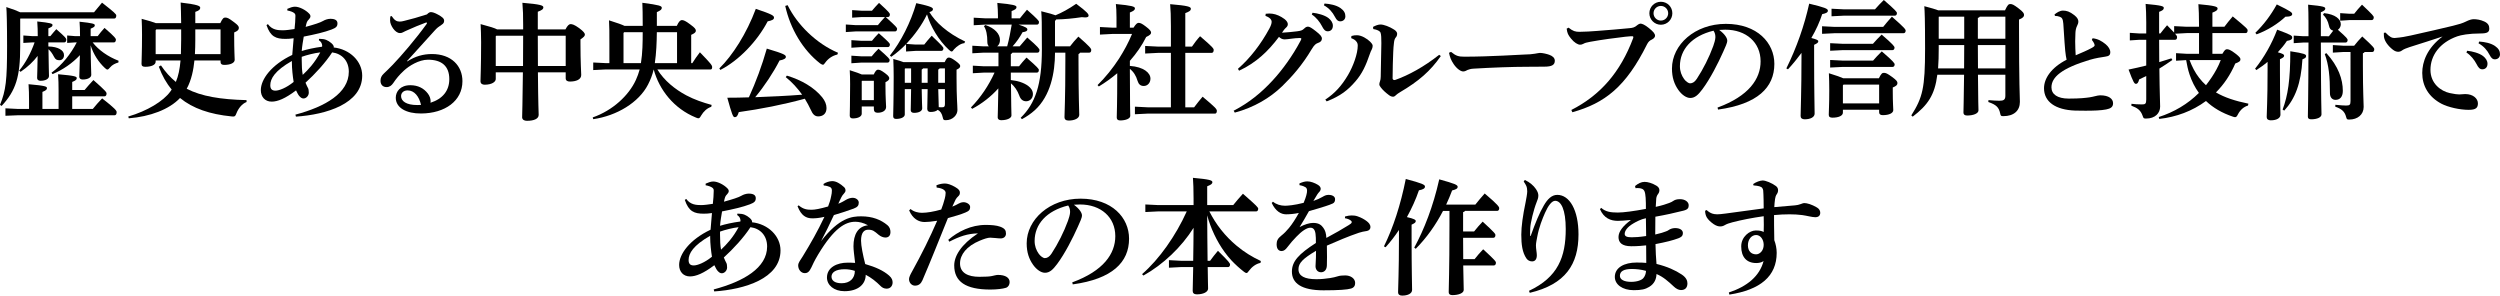 <?xml version="1.0" encoding="utf-8"?>
<!-- Generator: Adobe Illustrator 25.2.1, SVG Export Plug-In . SVG Version: 6.00 Build 0)  -->
<svg version="1.1" id="レイヤー_1" xmlns="http://www.w3.org/2000/svg" xmlns:xlink="http://www.w3.org/1999/xlink" x="0px"
	 y="0px" width="772.32px" height="91.324px" viewBox="0 0 772.32 91.324" style="enable-background:new 0 0 772.32 91.324;"
	 xml:space="preserve">
<style type="text/css">
	.st0{enable-background:new    ;}
</style>
<g class="st0">
	<path d="M29.056,3.783c0.78-0.975,1.56-1.911,2.458-2.964c3.744,2.925,4.407,3.549,4.407,3.978c0,0.508-0.195,0.937-0.624,0.937
		H6.318L6.24,5.812v8.619c0,9.282-1.326,13.533-5.733,18.292L0,32.41c1.833-4.523,2.185-7.527,2.185-18.252
		c0-6.787-0.117-10.687-0.234-11.974c2.184,0.702,3.471,1.209,4.251,1.599H29.056z M18.097,28.042c0-1.989-0.039-3.471-0.156-5.109
		c5.421,0.469,5.772,0.741,5.772,1.21c0,0.429-0.312,0.74-1.404,1.17v2.496h3.822c0.858-1.015,1.677-1.989,2.73-3.081
		c3.9,3.432,4.056,3.782,4.056,4.173c0,0.507-0.234,0.857-0.624,0.857h-9.984v3.9h6.357c0.897-1.092,1.755-2.105,2.886-3.275
		c4.056,3.158,4.485,3.821,4.485,4.251c0,0.624-0.234,0.975-0.624,0.975H5.578l-3.9,0.156v-2.301l3.9,0.194h3.393v-2.535
		c0-1.988-0.039-3.471-0.156-5.109c5.343,0.469,5.694,0.741,5.694,1.21c0,0.429-0.312,0.74-1.404,1.17v5.265h4.992V28.042z
		 M14.938,14.353c1.599,0.039,2.73,0.352,3.51,0.78c0.897,0.507,1.326,1.131,1.326,1.911c0,0.936-0.585,1.56-1.404,1.56
		c-0.78,0-1.248-0.194-1.677-1.053c-0.585-1.131-1.131-1.833-1.716-2.34c0.039,5.031,0.156,7.293,0.156,8.269
		c0,0.896-1.092,1.481-2.613,1.481c-0.663,0-1.053-0.351-1.053-0.857c0-0.937,0.117-2.73,0.156-6.826
		c-1.287,1.717-3.081,3.433-5.265,4.915l-0.429-0.391c1.95-2.301,3.627-5.46,4.758-8.697H9.868l-2.652,0.156V10.96l2.652,0.194
		h1.794c0-1.521-0.039-3.003-0.156-4.523c4.134,0.429,4.719,0.662,4.719,1.092c0,0.468-0.312,0.624-1.287,1.053v2.379h0.624
		c0.624-0.779,1.365-1.638,1.833-2.145c2.886,2.535,3.081,2.847,3.081,3.237c0,0.507-0.234,0.857-0.624,0.857h-4.914V14.353z
		 M28.627,13.104c1.794,2.34,4.719,4.407,7.995,5.655l-0.039,0.546c-0.975,0.273-1.95,0.741-2.574,1.521
		c-0.39,0.429-0.585,0.663-0.819,0.663s-0.429-0.156-0.819-0.507c-1.911-1.795-3.471-4.135-4.368-6.981
		c0.039,5.733,0.195,8.073,0.195,9.126c0,0.858-1.131,1.443-2.652,1.443c-0.663,0-1.053-0.352-1.053-0.858
		c0-0.936,0.117-2.729,0.195-6.669c-2.34,2.496-5.265,4.524-8.463,5.851l-0.312-0.43c3.276-2.379,5.967-5.811,7.8-9.36h-0.624
		l-2.34,0.156V10.96l2.34,0.194h1.638c0-2.145-0.078-3.12-0.156-4.446c4.134,0.43,4.719,0.663,4.719,1.093
		c0,0.468-0.312,0.624-1.287,1.053v2.301h2.184c0.624-0.818,1.326-1.716,2.106-2.535c3.393,2.926,3.51,3.315,3.51,3.628
		c0,0.507-0.234,0.857-0.624,0.857H28.627z"/>
	<path d="M39.624,35.998c5.85-1.716,10.842-4.719,13.026-7.761c0.117-0.195,0.273-0.39,0.39-0.585
		c-1.638-1.95-2.964-4.29-3.978-7.06l0.663-0.39c1.365,2.028,2.886,3.705,4.602,5.109c0.78-1.833,1.209-3.979,1.443-6.631h-7.683
		v0.391c0,0.975-1.326,1.56-3.237,1.56c-0.78,0-1.131-0.272-1.131-0.896c0-1.287,0.156-3.472,0.156-8.971
		c0-1.833-0.039-3.315-0.117-4.953c2.301,0.624,3.627,1.014,4.368,1.326h7.839c-0.039-2.926-0.078-4.485-0.156-6.357
		c5.421,0.663,6.045,1.053,6.045,1.638c0,0.508-0.351,0.858-1.521,1.248v3.472h7.722c0.741-1.561,1.053-1.716,1.56-1.716
		c0.585,0,1.053,0.194,2.496,1.286c1.443,1.054,1.677,1.443,1.677,1.911c0,0.547-0.312,0.937-1.443,1.404v1.209
		c0,4.681,0.156,6.357,0.156,7.255c0,0.936-1.287,1.56-3.237,1.56c-0.78,0-1.131-0.312-1.131-0.896v-0.469h-8.074
		c-0.273,2.77-0.897,6.046-2.379,8.736c4.563,2.34,10.453,3.315,18.487,3.511v0.585c-1.365,0.507-2.535,1.95-3.12,3.471
		c-0.312,0.78-0.429,1.014-1.014,1.014c-0.156,0-0.312,0-0.507-0.038c-6.708-0.663-11.974-2.458-15.913-5.694
		c-3.315,3.549-9.321,5.771-15.834,6.279L39.624,35.998z M55.888,16.731c0.039-1.325,0.078-2.847,0.078-4.523v-3.12h-7.684
		l-0.195,0.233v7.41H55.888z M60.334,12.402c0,1.443-0.039,2.887-0.117,4.329h7.917V9.088h-7.8V12.402z"/>
	<path d="M91.261,35.413c9.243-2.457,16.498-6.669,16.498-13.26c0-3.354-2.106-5.577-5.148-5.968
		c-2.028,3.159-5.343,6.747-8.229,9.36c0.273,0.741,0.624,1.365,0.78,1.678c0.156,0.272,0.234,0.779,0.234,1.403
		c0,0.937-0.78,1.794-1.638,1.794c-0.507,0-0.858-0.272-1.287-0.74c-0.351-0.391-0.585-0.897-1.014-1.756
		c-3.354,2.535-5.694,3.472-7.527,3.472c-2.067,0-3.354-1.482-3.354-3.549c0-3.354,3.276-7.84,9.711-10.882
		c0.117-1.677,0.273-3.627,0.429-5.148c-0.936,0.156-1.794,0.195-2.535,0.195c-2.925,0-4.641-0.663-5.85-4.251l0.429-0.312
		c1.287,1.794,3.081,1.911,4.641,1.911c0.858,0,2.34-0.194,3.588-0.39c0.156-1.326,0.273-2.926,0.273-4.018
		c0-0.39-0.039-0.624-0.351-0.896c-0.39-0.352-1.248-0.663-2.145-0.819V2.73c0.78-0.352,1.638-0.663,2.34-0.663
		c1.443,0,3.354,1.053,4.368,2.106c0.312,0.312,0.429,0.585,0.429,0.857c0,0.352-0.234,0.702-0.468,0.937
		c-0.273,0.272-0.546,0.624-0.624,0.857c-0.117,0.312-0.234,0.741-0.39,1.482c2.574-0.702,4.563-1.326,5.46-1.872
		c0.429-0.273,1.365-0.624,2.184-0.624c1.443,0,2.184,0.468,2.184,1.404c0,0.936-0.39,1.364-1.833,1.911
		c-2.145,0.818-5.148,1.521-8.58,2.184c-0.234,1.365-0.507,2.886-0.624,4.446c1.599-0.507,3.9-1.014,6.279-1.326
		c0-0.117,0.039-0.234,0.039-0.351c0-0.117-0.039-0.273-0.078-0.43c-0.117-0.429-0.351-0.818-0.936-1.209l0.039-0.429h0.351
		c1.482,0,2.418,0.429,3.471,1.326c0.546,0.468,0.741,0.896,0.741,1.17c0,0.039-0.039,0.117-0.039,0.156
		c5.031,0.546,8.814,4.29,8.814,8.697c0,8.697-11.115,12.051-20.476,12.675L91.261,35.413z M90.169,19.267v-0.429
		c-5.266,3.003-6.669,5.46-6.669,7.488c0,1.17,0.507,1.677,1.599,1.677c1.092,0,3.315-0.818,5.616-2.69
		C90.442,23.635,90.169,21.256,90.169,19.267z M93.211,17.551v0.975c0,1.756,0.078,3.394,0.312,4.603
		c1.755-1.638,3.705-3.744,5.421-6.942C97.15,16.381,94.732,17.005,93.211,17.551z"/>
	<path d="M125.854,18.955c2.379-1.561,4.914-2.263,7.566-2.263c6.084,0,9.438,3.706,9.438,8.386c0,6.084-5.382,9.945-12.754,9.984
		c-4.524,0.039-7.839-1.716-7.839-4.875c0-1.911,1.404-3.861,4.485-3.861c2.379,0,4.173,0.936,5.421,2.574
		c0.546,0.702,0.858,1.56,0.858,2.379c0,0.156,0,0.312-0.039,0.468c3.783-1.209,5.812-3.744,5.812-7.293
		c0-4.018-2.34-6.006-6.591-6.006c-2.808,0-5.851,1.911-7.41,3.354c-1.561,1.443-2.418,2.535-3.315,3.861
		c-0.507,0.741-1.131,1.248-2.067,1.248c-1.131,0-1.872-0.741-1.872-1.95c0-0.896,0.273-1.521,1.053-2.262
		c0.468-0.468,1.677-1.561,2.73-2.691c2.691-2.808,7.02-7.839,10.491-12.637c0.039-0.078,0.078-0.155,0.078-0.233
		c0-0.117-0.078-0.195-0.156-0.195c-0.039,0-0.156,0.039-0.195,0.039c-1.833,0.663-3.744,1.482-5.577,2.301
		c-0.585,0.273-1.014,0.43-1.404,0.663c-0.273,0.156-0.546,0.273-1.053,0.273c-1.482,0-3.003-2.457-3.003-3.822
		c0-0.468,0-0.858,0.078-1.326l0.39-0.117c0.936,1.404,1.599,1.717,2.535,1.717c0.468,0,0.78-0.078,1.404-0.234
		c1.95-0.468,4.485-1.17,6.981-1.989c0.468-0.507,0.858-0.702,1.209-0.702c0.468,0,1.17,0.195,2.223,0.78
		c1.248,0.702,1.872,1.17,1.872,1.872c0,0.546-0.195,0.896-0.819,1.287c-0.858,0.546-1.404,0.975-2.067,1.716
		c-2.964,3.276-5.772,6.357-8.581,9.478L125.854,18.955z M125.932,27.925c-1.326,0-2.028,0.819-2.028,1.756
		c0,1.56,1.599,2.769,4.992,2.769c0.351,0,0.741,0,1.17-0.039C129.48,29.797,127.999,27.925,125.932,27.925z"/>
	<path d="M174.682,9.088c0.624-1.209,1.131-1.639,1.56-1.639c0.507,0,1.131,0.117,2.691,1.248c1.365,1.015,1.755,1.6,1.755,1.95
		c0,0.468-0.273,0.78-1.365,1.521v1.248c0,6.006,0.234,8.892,0.234,9.75c0,1.443-1.638,2.028-3.51,2.028
		c-0.78,0-1.287-0.312-1.287-1.015v-1.833h-8.581c0.078,10.023,0.234,12.48,0.234,13.144c0,1.17-1.365,1.833-3.627,1.833
		c-0.858,0-1.404-0.351-1.482-1.014c0-1.209,0.156-4.446,0.234-13.963h-8.385v2.067c0,0.858-1.17,1.755-3.471,1.755
		c-0.702,0-1.248-0.351-1.248-1.092c0-0.975,0.195-4.251,0.195-12.052c0-2.184-0.078-3.822-0.156-5.577
		c2.964,0.78,4.407,1.248,5.109,1.639h8.034V7.684c0-3.003-0.039-4.446-0.234-6.825c5.577,0.468,6.474,0.819,6.474,1.404
		s-0.468,0.896-1.716,1.364v5.461H174.682z M161.578,20.398c0.039-3.121,0.039-6.24,0.039-9.361h-8.307l-0.156,0.156v9.205H161.578z
		 M166.141,11.037c0,3.121,0.039,6.24,0.039,9.361h8.581v-9.361H166.141z"/>
	<path d="M219.728,32.995c-1.326,0.43-2.379,1.443-3.12,2.691c-0.351,0.624-0.546,0.858-0.858,0.858
		c-0.195,0-0.429-0.078-0.78-0.234c-6.786-2.77-11.311-8.541-13.026-14.859c-0.429,1.794-1.014,3.237-1.755,4.68
		c-2.847,5.538-9.633,9.634-16.926,10.687l-0.156-0.546c6.162-2.145,11.154-6.786,13.338-11.583c0.468-1.054,0.858-2.067,1.17-3.237
		h-10.453l-3.9,0.195v-2.341l3.9,0.195h1.092v-6.123c0-3.276,0-5.188-0.117-7.099c2.73,0.858,4.095,1.365,4.797,1.716h5.616
		c0-3.236-0.039-5.811-0.117-7.137c5.382,0.702,6.006,0.975,6.006,1.56c0,0.508-0.312,0.78-1.521,1.326v4.251h6.162
		c0.624-1.403,1.131-1.794,1.56-1.794c0.507,0,1.131,0.234,2.574,1.326c1.56,1.131,1.755,1.521,1.755,1.989
		s-0.468,0.819-1.443,1.248v8.736h0.351c0.819-1.287,1.404-2.146,2.34-3.354c3.471,3.589,3.783,4.018,3.783,4.603
		c0,0.429-0.156,0.702-0.429,0.702h-16.498c2.106,3.432,5.421,6.123,8.931,7.995c2.496,1.326,5.109,2.223,7.839,2.964
		L219.728,32.995z M192.816,9.945l-0.195,0.234v9.321h5.382c0.507-3.159,0.546-6.396,0.546-9.556H192.816z M202.918,9.945
		c-0.039,3.198-0.156,6.396-0.624,9.556h6.864V9.945H202.918z"/>
	<path d="M222.222,21.139c4.095-4.017,8.424-10.764,11.271-18.408c5.109,1.716,5.616,2.105,5.616,2.729
		c0,0.547-0.546,0.858-1.95,1.132c-3.237,6.162-8.854,12.051-14.625,15.016L222.222,21.139z M243.088,23.362
		c4.524,1.365,8.463,3.666,10.92,6.708c0.858,1.092,1.326,2.184,1.326,3.315c0,1.794-1.17,2.574-2.574,2.574
		c-1.131,0-1.755-0.819-2.262-1.989c-0.546-1.17-1.17-2.34-1.872-3.472c-6.825,1.872-13.729,3.198-20.397,4.135
		c-0.351,1.092-0.585,1.56-1.287,1.56c-0.507,0-0.858-0.975-2.262-6.006c2.262,0,4.485-0.039,6.669-0.117
		c2.145-4.68,4.056-9.828,5.538-15.055c5.499,1.639,5.889,1.989,5.889,2.574c0,0.468-0.624,0.858-1.95,1.092
		c-1.911,3.744-4.719,7.995-7.527,11.35c4.836-0.195,9.672-0.39,14.509-0.78c-1.443-2.027-3.159-3.899-5.07-5.421L243.088,23.362z
		 M258.688,16.849c-1.56,0.352-2.847,1.248-3.744,2.496c-0.312,0.468-0.507,0.663-0.741,0.663c-0.195,0-0.429-0.156-0.819-0.39
		c-5.343-4.135-9.244-10.726-10.803-17.785l0.741-0.233c2.964,6.045,8.854,11.856,15.562,14.703L258.688,16.849z"/>
	<path d="M266.214,5.266L263.25,5.46V3.12l2.964,0.195h3.159c0.702-0.858,1.404-1.6,2.184-2.418
		c3.315,3.003,3.354,3.237,3.354,3.588c0,0.429-0.234,0.78-0.624,0.78h-0.663c3.315,3.003,3.51,3.275,3.51,3.666
		c0,0.429-0.234,0.78-0.624,0.78h-12.247L261.3,9.906v-2.34l2.964,0.195h6.942c0.663-0.819,1.287-1.561,2.184-2.496H266.214z
		 M269.919,23.011c0.546-1.17,0.936-1.481,1.287-1.481c0.468,0,0.858,0.078,2.184,1.053c1.209,0.897,1.326,1.287,1.326,1.638
		c0,0.43-0.429,0.819-1.17,1.171v1.325c0,3.472,0.195,5.655,0.195,6.318c0,1.131-1.092,1.794-2.613,1.794
		c-0.78,0-1.17-0.39-1.17-1.131v-0.818h-3.744v2.262c0,0.741-0.936,1.443-2.769,1.443c-0.624,0-0.936-0.312-0.936-0.897
		c0-0.663,0.117-3.666,0.117-9.711c0-1.795-0.039-2.77-0.117-4.291c1.95,0.624,3.081,1.015,3.744,1.326H269.919z M269.374,12.598
		c0.702-0.858,1.17-1.404,2.106-2.34c3.276,2.886,3.432,3.159,3.432,3.51c0,0.429-0.234,0.78-0.624,0.78h-8.307l-2.964,0.195v-2.341
		l2.964,0.195H269.374z M269.295,17.395c0.702-0.857,1.17-1.403,2.106-2.34c3.276,2.886,3.432,3.159,3.432,3.51
		c0,0.43-0.234,0.78-0.624,0.78h-8.229l-2.964,0.195V17.2l2.964,0.194H269.295z M266.292,24.961l-0.078,0.078v5.89h3.744v-5.968
		H266.292z M282.868,13.768h2.652c0.663-0.857,1.365-1.677,2.301-2.73c3.276,3.121,3.627,3.55,3.627,3.9
		c0,0.43-0.234,0.78-0.624,0.78h-7.957l-2.964,0.195V13.65c-1.443,1.482-3.003,2.809-4.563,3.9l-0.429-0.39
		c3.432-4.29,6.474-10.336,8.151-16.186c4.719,1.014,5.148,1.403,5.148,1.872c0,0.351-0.273,0.663-1.092,0.896
		c1.833,3.081,5.538,6.475,11.037,9.088l-0.234,0.507c-1.092,0.078-2.34,0.975-3.198,1.911c-0.312,0.468-0.507,0.663-0.741,0.663
		c-0.195,0-0.429-0.156-0.819-0.507c-3.159-2.887-5.733-7.294-6.786-10.96c-1.599,3.354-3.861,6.396-6.396,9.126L282.868,13.768z
		 M295.504,24.181c0,6.202,0.273,8.19,0.273,9.829c0,1.521-1.482,3.12-3.549,3.12c-0.702,0-0.819-0.078-0.975-0.819
		c-0.273-1.248-0.741-1.95-1.56-2.379c-0.429,0.429-1.209,0.663-2.223,0.663c-0.624,0-1.014-0.312-1.014-0.976
		c0-0.818,0.078-2.184,0.117-6.084h-1.833c0.039,4.134,0.156,5.148,0.156,5.929c0,0.857-1.014,1.403-2.535,1.403
		c-0.624,0-1.014-0.312-1.014-0.818c0-1.054,0.078-2.341,0.117-6.514h-1.95v7.84c0,0.701-0.936,1.364-2.691,1.364
		c-0.585,0-0.897-0.272-0.897-0.857c0-0.78,0.156-4.603,0.156-12.169c0-1.755-0.039-3.51-0.117-5.499
		c1.482,0.429,2.496,0.702,3.12,0.975h12.753c0.585-1.248,0.897-1.403,1.248-1.403c0.429,0,0.858,0.117,2.145,1.053
		c1.131,0.858,1.404,1.209,1.404,1.561c0,0.429-0.273,0.74-1.131,1.131V24.181z M281.464,25.585v-4.446h-1.833l-0.117,0.117v4.329
		H281.464z M285.169,21.139c-0.117,0.156-0.273,0.273-0.429,0.352v4.095h1.833v-4.446H285.169z M290.278,21.139
		c-0.117,0.156-0.273,0.273-0.429,0.352v4.095h2.067v-4.446H290.278z M289.849,27.535l0.117,4.057
		c0.039,0.507,0.039,1.014,0.039,1.521c0.351,0.039,0.663,0.039,0.975,0.039c0.702,0,0.936-0.195,0.936-1.014v-4.603H289.849z"/>
	<path d="M311.143,14.313c0.624-2.223,1.014-4.446,1.404-6.708h-8.307l-3.432,0.195V5.46l3.432,0.195h4.056v-0.78
		c0-1.364-0.078-2.496-0.195-3.978c4.992,0.468,5.928,0.78,5.928,1.287c0,0.546-0.39,0.779-1.521,1.248v2.223h2.574
		c0.741-0.896,1.287-1.638,2.184-2.652c3.393,3.004,3.705,3.472,3.705,3.783c0,0.546-0.234,0.819-0.624,0.819h-5.655
		c2.262,0.741,2.691,1.092,2.691,1.482c0,0.429-0.312,0.701-1.482,0.857c-0.897,1.639-1.911,3.081-3.081,4.368h2.184
		c0.741-0.896,1.443-1.716,2.34-2.729c3.432,2.964,3.783,3.549,3.783,3.86c0,0.547-0.234,0.819-0.624,0.819h-7.723
		c-0.117,0.195-0.312,0.352-0.507,0.468v3.744h2.535c0.741-0.896,1.326-1.677,2.301-2.69c3.471,3.003,3.822,3.51,3.822,3.822
		c0,0.546-0.234,0.818-0.624,0.818h-8.034v2.302c2.184,0.233,3.978,0.818,5.343,1.794c0.936,0.702,1.482,1.56,1.482,2.535
		c0,1.403-1.014,2.223-2.106,2.223c-0.975,0-1.716-0.585-2.106-1.755c-0.546-1.521-1.482-2.886-2.574-3.783
		c0.039,6.825,0.156,8.932,0.156,9.906c0,0.897-1.443,1.482-3.198,1.482c-0.663,0-1.053-0.352-1.053-0.858
		c0-0.896,0.117-2.925,0.195-8.971c-2.301,2.574-5.031,4.681-8.073,6.318l-0.39-0.429c3.042-3.12,5.499-6.786,7.293-10.765h-3.276
		l-3.432,0.195v-2.34l3.432,0.194h4.485v-4.212h-4.641l-3.432,0.195v-2.34l3.432,0.194h1.677c-0.312-0.312-0.468-0.78-0.468-1.287
		c0-2.34-0.351-3.86-1.053-4.953l0.468-0.351c2.925,1.014,4.485,2.769,4.485,4.641c0,0.858-0.312,1.521-0.858,1.95H311.143z
		 M330.565,14.313c0.741-1.014,1.599-1.95,2.574-3.003c3.549,3.081,3.978,3.705,3.978,4.134c0,0.469-0.195,0.819-0.585,0.819h-2.847
		c-0.117,0.195-0.312,0.352-0.507,0.468v1.833c0,11.623,0.234,15.484,0.234,16.927c0,1.054-1.443,1.755-3.276,1.755
		c-0.858,0-1.287-0.39-1.287-1.014c0-1.56,0.273-5.148,0.273-17.668v-2.301h-3.198c0,6.24-1.404,13.339-6.201,17.746
		c-1.248,1.131-2.574,2.027-4.017,2.808l-0.39-0.429c4.524-4.407,6.552-10.258,6.552-21.1c0-8.971-0.039-9.673-0.195-11.817
		c2.457,0.624,3.744,0.975,4.407,1.248c1.911-0.78,4.017-1.911,6.396-3.55c3.549,2.652,3.822,3.198,3.822,3.666
		c0,0.312-0.234,0.547-1.053,0.547c-0.273,0-0.624-0.039-1.053-0.078c-2.574,0.39-5.265,0.663-7.878,0.702l-0.39,0.468v7.839
		H330.565z"/>
	<path d="M343.551,10.491l-3.744,0.195v-2.34l3.744,0.194h1.365V5.422c0-1.989-0.078-3.121-0.195-4.174
		c4.992,0.468,5.889,0.78,5.889,1.326s-0.429,0.819-1.56,1.287v4.68h1.131c0.741-1.17,1.17-1.481,1.56-1.481
		c0.546,0,1.053,0.233,2.184,1.092c1.365,1.015,1.677,1.521,1.677,1.911c0,0.429-0.273,0.78-1.521,1.365
		c-1.287,2.613-3.003,5.07-5.031,7.371v1.561c4.329,0.312,6.357,2.184,6.357,3.938c0,1.248-0.858,2.263-2.067,2.263
		c-1.014,0-1.599-0.547-1.911-1.561c-0.468-1.638-1.287-2.886-2.379-3.705v0.663c0,10.219,0.117,12.792,0.117,13.846
		c0,0.857-1.443,1.404-3.12,1.404c-0.702,0-1.053-0.312-1.053-0.897c0-1.092,0.156-3.51,0.156-13.689
		c-1.794,1.521-3.705,2.886-5.694,4.095l-0.39-0.429c2.496-2.457,4.68-5.188,6.591-8.112c1.56-2.457,2.964-4.992,4.056-7.684
		H343.551z M361.726,16.342h-4.056l-3.9,0.195v-2.341l3.9,0.195h4.056V8.112c0-3.003-0.078-5.109-0.234-6.825
		c5.578,0.468,6.396,0.819,6.396,1.404s-0.468,0.896-1.716,1.365v10.335h2.067c0.78-1.131,1.56-2.184,2.496-3.198
		c3.978,3.394,4.212,3.822,4.212,4.251c0,0.469-0.195,0.897-0.624,0.897h-8.151v16.81h2.73c0.819-1.092,1.599-2.067,2.613-3.276
		c4.017,3.354,4.407,3.822,4.407,4.407c0,0.546-0.273,0.819-0.546,0.819h-20.866l-3.9,0.195v-2.341l3.9,0.195h7.215V16.342z"/>
	<path d="M381.108,34.204c4.602-2.379,8.463-5.46,12.051-9.36c2.964-3.197,6.201-7.644,8.658-12.324
		c0.117-0.234,0.195-0.429,0.195-0.546c0-0.156-0.117-0.234-0.429-0.234c-1.755,0-3.705,0.43-4.72,0.43
		c-0.74,0-1.248-0.312-1.754-0.78c-3.277,4.368-7.021,7.995-12.325,10.452l-0.351-0.585c3.705-3.198,7.137-7.645,9.711-12.441
		c0.507-0.936,0.702-1.599,0.702-2.067c0-0.624-0.468-1.325-1.911-1.833l0.078-0.663c0.39-0.039,0.741-0.077,1.092-0.077
		c1.326,0,2.496,0.351,3.783,1.092c1.443,0.818,1.95,1.599,1.95,2.223c0,0.43-0.195,0.702-0.468,0.976
		c-0.195,0.194-0.508,0.468-0.702,0.74c-0.234,0.312-0.351,0.508-0.624,0.897c1.755-0.117,3.197-0.234,4.641-0.429
		c1.17-0.156,1.639-0.273,2.224-0.858c0.429-0.429,0.78-0.585,1.17-0.585c0.468,0,1.131,0.39,2.418,1.404
		c1.443,1.131,1.872,1.677,1.872,2.301c0,0.663-0.429,1.092-1.287,1.365c-0.507,0.195-1.014,0.468-1.872,1.911
		c-2.925,4.914-6.006,8.385-9.087,11.389c-3.745,3.627-8.698,6.591-14.665,8.189L381.108,34.204z M405.483,3.939
		c1.521,0.156,3.706,0.702,4.915,1.638c0.819,0.663,1.364,1.443,1.364,2.379c0,1.132-0.701,1.717-1.599,1.717
		c-0.78,0-1.248-0.546-1.794-1.639c-0.624-1.209-1.755-2.69-3.12-3.549L405.483,3.939z M409.189,1.092
		c1.677,0.117,3.549,0.469,4.875,1.365c1.131,0.78,1.56,1.6,1.56,2.574c0,0.976-0.701,1.561-1.599,1.561
		c-0.546,0-1.054-0.234-1.638-1.404c-0.741-1.443-1.795-2.652-3.394-3.549L409.189,1.092z"/>
	<path d="M409.422,30.772c2.964-1.95,5.07-4.29,7.021-7.605c1.6-2.73,3.003-6.552,3.003-9.087c0-0.624-0.194-0.976-0.429-1.248
		c-0.273-0.352-0.585-0.663-1.6-1.054l0.078-0.663c0.702-0.194,1.053-0.233,1.717-0.233c1.404,0,3.158,1.092,4.056,1.989
		c0.702,0.701,0.78,1.053,0.78,1.248c0,0.507-0.156,0.975-0.312,1.248c-0.156,0.272-0.312,0.585-0.507,1.17
		c-1.287,3.783-2.457,6.24-4.446,8.541c-2.379,2.77-4.641,4.563-8.932,6.24L409.422,30.772z M445.108,17.316
		c-3.198,4.642-6.942,7.84-12.52,11.116c-0.624,0.39-1.053,0.663-1.365,0.975c-0.312,0.351-0.623,0.468-0.857,0.468
		c-0.352,0-0.78-0.117-1.248-0.468c-1.014-0.741-1.989-1.638-2.535-2.379c-0.273-0.352-0.469-0.663-0.469-0.976
		c0-0.312,0.078-0.585,0.195-0.896c0.156-0.429,0.234-0.897,0.234-1.482c0.078-3.081,0.156-6.669,0.195-10.335
		c0-1.6-0.039-2.613-0.234-3.198s-1.053-0.975-2.262-1.17l-0.078-0.663c0.779-0.429,1.638-0.741,2.301-0.741
		c1.014,0,2.809,0.663,4.251,1.6c0.546,0.351,0.897,0.818,0.897,1.209c0,0.468-0.117,0.818-0.312,1.053
		c-0.429,0.468-0.585,1.014-0.663,1.755c-0.116,0.897-0.194,1.833-0.233,2.925c-0.078,2.185-0.195,5.109-0.195,8.112
		c0,0.273,0.234,0.508,0.546,0.508c0.078,0,0.195,0,0.272-0.039c4.096-1.443,8.893-4.057,13.573-7.762L445.108,17.316z"/>
	<path d="M448.267,16.029c1.56,1.287,2.34,1.482,4.173,1.482c7.878,0,17.745-0.663,18.487-0.663c2.69,0,4.289-0.507,4.797-0.507
		c0.818,0,2.145,0.312,2.886,0.585c0.976,0.351,1.716,0.937,1.716,1.833c0,1.287-0.896,1.833-3.236,1.833
		c-1.834,0-3.666,0.039-5.5,0.039c-4.251,0-10.686,0.234-16.497,0.585c-0.663,0.039-1.365,0.234-1.716,0.391
		c-0.352,0.155-0.741,0.468-1.365,0.468c-0.741,0-1.95-0.819-2.926-2.263c-0.857-1.248-1.209-2.301-1.442-3.51L448.267,16.029z"/>
	<path d="M485.433,33.971c8.893-4.524,15.133-11.584,19.111-22.231c0.039-0.116,0.039-0.194,0.039-0.272
		c0-0.156-0.078-0.273-0.352-0.273c-0.272,0-0.74,0-2.145,0.156c-3.003,0.351-7.215,0.897-10.842,1.561
		c-1.093,0.194-1.639,0.351-2.106,0.623c-0.351,0.195-0.663,0.273-1.015,0.273c-0.662,0-1.794-0.624-2.808-1.911
		c-0.897-1.131-1.132-1.599-1.326-3.042l0.585-0.312c1.365,1.093,2.105,1.287,3.354,1.287c1.521,0,3.979-0.155,5.383-0.272
		c3.666-0.273,7.332-0.585,10.102-0.858c0.936-0.078,1.6-0.233,2.34-0.896c0.352-0.312,0.819-0.508,1.053-0.508
		c0.469,0,1.326,0.352,2.574,1.365c1.443,1.17,1.911,1.756,1.911,2.418c0,0.312-0.312,0.819-0.975,1.132
		c-0.702,0.312-1.093,0.702-1.482,1.442c-6.552,13.183-13.065,18.214-23.089,21.022L485.433,33.971z M516.634,4.096
		c0,1.949-1.56,3.549-3.549,3.549c-1.949,0-3.549-1.6-3.549-3.549c0-1.989,1.6-3.55,3.549-3.55
		C515.074,0.546,516.634,2.106,516.634,4.096z M510.823,4.096c0,1.248,1.014,2.262,2.262,2.262s2.263-1.014,2.263-2.262
		s-1.015-2.263-2.263-2.263S510.823,2.848,510.823,4.096z"/>
	<path d="M530.597,33.229c9.672-3.549,13.299-8.854,13.299-14.274c0-5.851-4.445-9.789-10.92-9.789
		c-0.702,0-1.326,0.038-1.873,0.077c1.834,1.365,2.496,2.574,2.496,3.315c0,0.78-0.623,1.989-1.248,3.433
		c-1.56,3.51-4.017,8.346-6.435,11.583c-1.287,1.716-2.302,2.691-3.744,2.691c-1.209,0-2.613-0.976-3.666-2.457
		c-1.248-1.756-1.989-3.822-1.989-6.631c0-7.371,7.098-13.807,16.654-13.807c9.711,0,14.977,5.89,14.977,12.364
		c0,7.293-5.188,12.441-17.396,14.118L530.597,33.229z M518.974,20.437c0,1.6,0.508,2.887,1.287,3.979
		c0.507,0.702,1.326,1.326,1.872,1.326c0.702,0,1.404-0.39,2.067-1.404c1.949-2.964,3.822-6.669,5.07-10.102
		c0.272-0.779,0.662-1.988,0.662-2.729c0-0.585-0.078-1.326-0.584-2.028C522.64,11.115,518.974,15.289,518.974,20.437z"/>
	<path d="M551.851,21.139c3.198-6.474,5.577-13.299,7.059-20.008c4.837,1.17,5.773,1.561,5.773,2.146
		c0,0.546-0.469,0.819-1.756,1.092c-0.779,2.379-1.872,4.836-3.354,7.371c1.521,0.391,2.145,0.663,2.145,0.976
		c0,0.468-0.312,0.663-1.287,1.131v3.666c0,10.258,0.156,16.146,0.156,17.59c0,1.053-1.209,1.755-3.081,1.755
		c-0.819,0-1.248-0.39-1.248-1.014c0-1.521,0.272-7.645,0.272-18.448v-1.053c-1.248,1.677-2.613,3.394-4.173,5.07L551.851,21.139z
		 M581.765,8.308c0.702-0.858,1.678-2.067,2.691-3.159c3.979,3.471,4.251,3.939,4.251,4.329c0,0.429-0.234,0.78-0.624,0.78h-21.295
		l-3.9,0.194v-2.34l3.9,0.195H581.765z M569.323,34.789c0,0.976-1.326,1.561-3.237,1.561c-0.78,0-1.131-0.273-1.131-0.897
		c0-1.287,0.155-2.769,0.155-7.683c0-1.794-0.038-3.55-0.116-5.148c2.379,0.741,3.705,1.209,4.446,1.56h10.998
		c0.741-1.521,1.053-1.677,1.561-1.677c0.584,0,1.053,0.195,2.496,1.248s1.677,1.443,1.677,1.911c0,0.546-0.312,0.897-1.443,1.365
		v1.209c0,3.705,0.156,4.875,0.156,5.772c0,0.936-1.287,1.56-3.237,1.56c-0.779,0-1.131-0.312-1.131-0.896v-0.78h-11.193V34.789z
		 M578.605,13.533c0.702-0.857,1.755-1.91,2.691-2.847c3.51,3.003,3.978,3.666,3.978,4.018c0,0.429-0.233,0.779-0.623,0.779h-15.367
		l-3.9,0.195v-2.34l3.9,0.194H578.605z M578.645,18.721c0.702-0.857,1.755-1.911,2.69-2.847c3.511,3.003,3.979,3.666,3.979,4.017
		c0,0.43-0.234,0.78-0.623,0.78h-15.406l-3.9,0.195v-2.341l3.9,0.195H578.645z M579.229,2.887c0.702-0.858,1.794-1.95,2.73-2.887
		c3.666,3.159,4.056,3.705,4.056,4.057c0,0.429-0.233,0.779-0.624,0.779h-15.678l-3.9,0.195v-2.34l3.9,0.195H579.229z
		 M580.517,31.942v-5.812h-10.998l-0.195,0.234v5.577H580.517z"/>
	<path d="M619.399,3.198c0.819-1.755,1.131-1.95,1.639-1.95c0.584,0,1.053,0.195,2.535,1.326c1.481,1.131,1.716,1.561,1.716,2.067
		s-0.39,0.936-1.56,1.403v1.756c0,18.721,0.272,22.27,0.272,23.674c0,2.729-1.872,4.407-5.109,4.407
		c-0.741,0-0.819-0.078-0.976-0.819c-0.39-1.872-1.17-2.691-3.666-3.549l0.039-0.585c1.482,0.116,2.302,0.194,3.354,0.194
		c1.248,0,1.872-0.233,1.872-1.521v-6.514h-8.463c0.039,8.308,0.156,10.375,0.156,10.999c0,0.975-1.561,1.599-3.511,1.599
		c-0.741,0-1.131-0.312-1.131-0.897c0-1.014,0.116-3.783,0.194-11.7h-8.268c-0.78,6.279-2.965,9.399-7.605,12.948l-0.43-0.39
		c3.511-5.538,4.252-8.502,4.252-20.593c0-9.204-0.117-11.35-0.234-13.144c2.223,0.585,3.549,0.976,4.329,1.287H619.399z
		 M598.924,15.055c0,2.028-0.039,4.057-0.194,6.084h8.033c0-2.418,0.039-4.797,0.039-7.215h-7.878V15.055z M598.924,5.227v6.747
		h7.878V5.148h-7.8L598.924,5.227z M619.517,5.148H611.6c-0.117,0.234-0.351,0.312-0.585,0.39v6.436h8.502V5.148z M619.517,13.924
		h-8.502c0,2.418,0.039,4.797,0.039,7.215h8.463V13.924z"/>
	<path d="M646.466,11.817c1.638,0.195,2.77,0.819,4.057,1.872c0.857,0.741,1.403,1.6,1.403,2.418c0,0.976-0.468,1.248-1.599,1.404
		c-1.053,0.156-2.926,0.429-4.758,0.976c-8.659,2.612-11.818,5.343-11.818,8.502c0,2.106,1.795,3.471,5.344,3.471
		c3.666,0,5.304-0.233,6.436-0.39c0.662-0.117,1.092-0.195,1.676-0.351c0.586-0.156,1.21-0.273,1.6-0.273
		c2.691,0,3.979,1.092,3.979,2.457c0,1.17-0.741,1.638-2.146,1.911c-1.56,0.312-3.86,0.39-6.356,0.39c-1.054,0-2.185,0-3.238-0.039
		c-6.084-0.233-9.594-2.729-9.594-6.903c0-3.003,2.184-6.356,6.981-8.813c-0.195-0.78-0.273-1.482-0.429-2.77
		c-0.117-1.053-0.234-2.964-0.586-8.347c-0.117-1.56-0.468-1.91-1.092-2.145c-0.507-0.195-0.975-0.273-1.482-0.273l-0.155-0.429
		c0.624-0.546,1.638-1.209,2.612-1.209c1.093,0,2.067,0.272,3.511,1.404c1.053,0.818,1.248,1.481,1.248,1.989
		c0,0.468-0.156,0.857-0.39,1.325c-0.312,0.624-0.469,1.326-0.508,2.146c-0.039,0.702-0.078,1.599-0.078,2.613
		c0,1.481,0.078,3.159,0.156,4.329c1.911-0.819,3.588-1.521,4.797-2.185c0.819-0.429,1.054-0.663,1.054-0.896
		c0-0.234-0.078-0.43-0.234-0.741c-0.155-0.273-0.312-0.546-0.624-0.937L646.466,11.817z"/>
	<path d="M686.559,16.615c0.702-1.209,1.015-1.404,1.404-1.404c0.468,0,1.092,0.156,2.612,1.326
		c1.365,1.053,1.561,1.403,1.561,1.794c0,0.507-0.312,0.819-1.599,1.287c-1.521,3.549-3.55,6.513-5.968,8.931
		c2.652,1.561,5.968,2.652,10.023,3.472l-0.117,0.585c-1.326,0.39-2.418,1.365-3.119,2.73c-0.312,0.624-0.508,0.857-0.858,0.857
		c-0.156,0-0.39-0.039-0.702-0.156c-3.354-1.131-6.084-2.729-8.308-4.836c-4.212,3.12-9.204,4.953-14.431,5.538l-0.156-0.585
		c4.72-1.521,8.971-4.017,12.403-7.449c-1.248-1.716-2.224-3.666-2.886-5.694c-0.508-1.481-0.781-2.925-1.054-4.446l-3.12,0.195
		v-2.34l3.276,0.195h3.821v-6.396h-3.782l-3.628,0.195c0.586,0.623,0.625,0.818,0.625,1.092c0,0.507-0.234,0.779-0.625,0.779h-4.914
		c0.039,2.302,0.039,4.603,0.039,6.903c1.326-0.39,2.574-0.779,3.744-1.17l0.312,0.507c-1.326,0.937-2.691,1.834-4.018,2.652
		c0.078,8.034,0.234,10.102,0.234,11.739c0,2.028-1.521,3.706-4.368,3.706c-0.702,0-0.78-0.078-1.015-0.78
		c-0.623-1.833-1.638-2.496-3.51-3.198l0.039-0.585c1.053,0.117,1.794,0.194,3.198,0.194c1.054,0,1.365-0.155,1.365-1.521v-7.254
		c-0.741,0.351-1.482,0.74-2.185,1.053c-0.272,1.053-0.585,1.365-0.975,1.365c-0.508,0-0.78-0.352-2.301-4.407
		c1.91-0.391,3.744-0.819,5.46-1.248v-7.957h-2.106l-2.964,0.195v-2.34l2.964,0.195h2.106V6.864c0-2.301-0.078-4.095-0.195-5.655
		c5.148,0.469,5.616,0.741,5.616,1.248s-0.352,0.78-1.443,1.209v6.67h0.391c0.663-0.858,1.326-1.678,2.066-2.535
		c1.054,1.053,1.717,1.755,2.185,2.262V8.073l3.9,0.195h3.782V7.605c0-2.73-0.077-4.68-0.194-6.318
		c5.109,0.468,5.929,0.78,5.929,1.326s-0.43,0.819-1.6,1.287v4.368h3.705c0.741-0.976,1.6-2.067,2.574-3.198
		c4.407,3.627,4.602,3.9,4.602,4.329c0,0.468-0.194,0.819-0.584,0.819h-10.297v6.396H686.559z M676.419,18.564
		c0.39,0.976,0.779,1.95,1.287,2.887c0.975,1.833,2.223,3.471,3.782,4.875c1.21-1.561,2.341-3.198,3.276-4.953
		c0.507-0.897,0.896-1.833,1.287-2.809H676.419z"/>
	<path d="M696.659,21.217c2.808-3.51,5.147-7.645,6.824-12.051c4.291,1.599,4.642,1.833,4.642,2.418c0,0.546-0.39,0.857-1.638,1.053
		c-0.741,1.131-1.717,2.34-2.809,3.51c1.561,0.43,1.95,0.702,1.95,1.015c0,0.468-0.312,0.663-1.287,1.131v3.471
		c0,9.205,0.156,12.208,0.156,13.65c0,1.054-1.132,1.756-3.003,1.756c-0.819,0-1.248-0.391-1.248-1.015
		c0-1.56,0.272-4.758,0.272-14.508v-2.535c-1.092,0.936-2.262,1.755-3.471,2.535L696.659,21.217z M696.737,10.141
		c2.69-2.652,4.719-5.344,6.629-8.775c4.369,2.146,4.759,2.496,4.759,3.003c0,0.429-0.546,0.78-1.716,0.78h-0.352
		c-2.301,2.145-5.421,4.173-8.932,5.46L696.737,10.141z M705.161,33.854c1.638-4.368,2.379-9.126,2.379-18.019
		c4.407,0.663,4.875,0.975,4.875,1.442c0,0.469-0.156,0.663-1.131,1.054c-0.43,7.488-2.262,12.168-5.616,15.834L705.161,33.854z
		 M719.475,11.193c0.39-0.546,0.858-1.131,1.326-1.716c-0.741-0.156-1.171-0.702-1.326-1.56c-0.272-1.326-0.937-2.613-1.833-3.354
		l0.312-0.507c3.432,0.351,5.187,1.833,5.187,3.432c0,0.702-0.351,1.326-0.897,1.716c2.848,2.496,3.004,2.848,3.004,3.159
		c0,0.43-0.234,0.78-0.625,0.78h-7.644c0.039,18.525,0.194,21.49,0.194,22.192c0,0.936-1.364,1.521-3.197,1.521
		c-0.702,0-1.014-0.272-1.014-0.819c0-1.248,0.155-5.031,0.194-22.894h-1.599l-2.965,0.195v-2.34l2.965,0.194h1.599V7.021
		c0-2.535-0.039-4.134-0.117-5.577c4.992,0.468,5.304,0.741,5.304,1.209c0,0.39-0.272,0.702-1.364,1.131v7.41H719.475z
		 M718.694,16.42c3.705,4.095,5.07,8.073,5.07,11.661c0,1.833-0.896,2.77-2.262,2.77c-1.015,0-1.717-0.78-1.717-2.028
		c0-5.148-0.351-8.736-1.599-12.13L718.694,16.42z M723.843,16.068l-3.159,0.195v-2.34l3.159,0.195h3.432
		c0.78-0.976,1.561-1.911,2.496-2.848c3.588,3.276,3.705,3.588,3.705,3.979c0,0.468-0.233,0.818-0.623,0.818h-2.341
		c-0.116,0.195-0.272,0.312-0.546,0.391v3.939c0,7.917,0.234,11.193,0.234,12.636c0,2.379-1.873,3.9-4.446,3.9
		c-0.702,0-0.78-0.078-0.976-0.819c-0.429-1.677-1.404-2.496-3.354-3.159l0.039-0.585c1.443,0.156,2.535,0.234,3.314,0.234
		c1.131,0,1.365-0.234,1.365-1.443V16.068H723.843z M725.87,4.251h1.404c0.702-0.896,1.561-1.911,2.418-2.808
		c3.472,3.276,3.627,3.549,3.627,3.939c0,0.468-0.233,0.818-0.623,0.818h-6.826l-2.924,0.195v-2.34L725.87,4.251z"/>
	<path d="M736.946,10.062c1.326,1.404,1.988,1.677,2.769,1.677c0.156,0,0.312-0.039,0.429-0.039c1.521-0.116,3.121-0.39,4.642-0.74
		c5.109-1.132,10.141-2.302,13.026-3.004c1.794-0.429,3.004-0.818,3.861-1.248c1.17-0.585,1.911-0.779,2.535-0.779
		c0.857,0,2.066,0.155,3.236,0.702c1.21,0.546,1.561,1.287,1.561,2.184c0,1.053-0.507,1.521-2.691,1.521
		c-3.666,0-6.123,0.507-7.215,0.896c-5.421,1.911-8.268,5.929-8.268,10.336c0,4.29,3.275,6.591,5.928,7.176
		c1.443,0.312,2.34,0.429,2.964,0.429c0.195,0,0.468-0.038,0.585-0.038c0.43-0.039,0.858-0.078,1.248-0.078
		c2.535,0,3.939,1.442,3.939,2.886c0,1.365-0.624,1.989-2.848,1.989c-2.769,0-6.357-0.819-8.385-1.872
		c-4.018-2.106-5.967-5.538-5.967-9.517c0-3.432,1.481-7.684,6.279-11.271c-3.277,1.131-6.124,1.95-10.18,3.276
		c-0.858,0.272-1.873,0.663-2.379,1.053c-0.273,0.234-0.742,0.391-1.132,0.391c-0.429,0-0.975-0.117-1.638-0.624
		c-1.561-1.209-2.496-2.613-2.73-3.744c-0.039-0.273-0.078-0.469-0.078-0.858v-0.624L736.946,10.062z M762.18,15.679
		c1.521,0.156,3.705,0.702,4.914,1.638c0.819,0.663,1.365,1.443,1.365,2.38c0,1.131-0.702,1.716-1.599,1.716
		c-0.78,0-1.248-0.546-1.795-1.639c-0.623-1.209-1.754-2.69-3.119-3.549L762.18,15.679z M765.885,12.832
		c1.677,0.116,3.55,0.468,4.876,1.364c1.131,0.78,1.56,1.6,1.56,2.574c0,0.976-0.702,1.561-1.599,1.561
		c-0.547,0-1.054-0.234-1.639-1.404c-0.741-1.443-1.794-2.652-3.393-3.549L765.885,12.832z"/>
	<path d="M220.488,89.413c9.243-2.457,16.498-6.669,16.498-13.26c0-3.354-2.106-5.577-5.148-5.968
		c-2.028,3.159-5.343,6.747-8.229,9.36c0.273,0.741,0.624,1.365,0.78,1.678c0.156,0.272,0.234,0.779,0.234,1.403
		c0,0.937-0.78,1.794-1.638,1.794c-0.507,0-0.858-0.272-1.287-0.74c-0.351-0.391-0.585-0.897-1.014-1.756
		c-3.354,2.535-5.694,3.472-7.527,3.472c-2.067,0-3.354-1.482-3.354-3.549c0-3.354,3.276-7.84,9.711-10.882
		c0.117-1.677,0.273-3.627,0.429-5.148c-0.936,0.156-1.794,0.195-2.535,0.195c-2.925,0-4.641-0.663-5.85-4.251l0.429-0.312
		c1.287,1.794,3.081,1.911,4.641,1.911c0.858,0,2.34-0.194,3.588-0.39c0.156-1.326,0.273-2.926,0.273-4.018
		c0-0.39-0.039-0.624-0.351-0.896c-0.39-0.352-1.248-0.663-2.145-0.819V56.73c0.78-0.352,1.638-0.663,2.34-0.663
		c1.443,0,3.354,1.053,4.368,2.106c0.312,0.312,0.429,0.585,0.429,0.857c0,0.352-0.234,0.702-0.468,0.937
		c-0.273,0.272-0.546,0.624-0.624,0.857c-0.117,0.312-0.234,0.741-0.39,1.482c2.574-0.702,4.563-1.326,5.46-1.872
		c0.429-0.273,1.365-0.624,2.184-0.624c1.443,0,2.184,0.468,2.184,1.404c0,0.936-0.39,1.364-1.833,1.911
		c-2.145,0.818-5.148,1.521-8.58,2.184c-0.234,1.365-0.507,2.886-0.624,4.446c1.599-0.507,3.9-1.014,6.279-1.326
		c0-0.117,0.039-0.234,0.039-0.351c0-0.117-0.039-0.273-0.078-0.43c-0.117-0.429-0.351-0.818-0.936-1.209l0.039-0.429h0.351
		c1.482,0,2.418,0.429,3.471,1.326c0.546,0.468,0.741,0.896,0.741,1.17c0,0.039-0.039,0.117-0.039,0.156
		c5.031,0.546,8.814,4.29,8.814,8.697c0,8.697-11.116,12.051-20.476,12.675L220.488,89.413z M219.396,73.266v-0.429
		c-5.265,3.003-6.669,5.46-6.669,7.488c0,1.17,0.507,1.677,1.599,1.677c1.092,0,3.315-0.818,5.616-2.69
		C219.669,77.634,219.396,75.255,219.396,73.266z M222.438,71.55v0.975c0,1.756,0.078,3.394,0.312,4.603
		c1.755-1.638,3.705-3.744,5.421-6.942C226.377,70.38,223.959,71.004,222.438,71.55z"/>
	<path d="M254.378,56.847c0.663-0.508,1.872-0.897,2.73-0.897c1.209,0,2.457,0.78,3.666,1.872c0.312,0.312,0.429,0.624,0.429,1.053
		c0,0.312-0.234,0.663-0.429,0.858c-0.351,0.351-0.585,0.702-0.819,1.131c-0.468,0.897-0.663,1.404-0.975,2.067
		c0.975-0.352,1.794-0.858,2.457-1.248c0.546-0.312,1.287-0.585,2.067-0.585c0.702,0,1.794,0.546,1.794,1.481
		c0,0.897-0.351,1.404-1.599,1.872c-2.184,0.78-4.29,1.482-6.084,1.989c-1.482,3.237-2.496,5.188-3.978,8.073
		c5.655-7.332,9.633-7.683,12.402-7.683c3.51,0,6.084,1.053,8.112,2.729c0.702,0.585,0.936,1.365,0.936,2.106
		c0,1.014-0.468,1.716-1.56,1.716c-0.663,0-1.443-0.312-2.106-0.858c-1.287-1.092-1.794-1.56-3.198-1.56
		c-1.287,0-2.223,0.897-2.223,3.394c0,1.521,0.585,4.484,1.287,7.215c3.237,0.936,5.616,2.028,7.371,3.549
		c0.936,0.819,1.092,1.521,1.092,2.146c0,1.014-0.663,1.911-1.833,1.911c-0.858,0-1.443-0.391-1.794-0.741
		c-1.521-1.521-2.964-2.652-4.68-3.549c0,2.886-2.301,5.07-6.552,5.07c-3.276,0-5.421-1.872-5.421-4.213
		c0-3.198,3.198-4.602,6.357-4.602c0.663,0,1.482,0,2.34,0.078c-0.273-2.302-0.507-4.057-0.507-5.148
		c0-3.588,1.365-6.162,4.485-6.475c-1.365-0.78-2.808-1.092-3.9-1.092c-3.082,0-6.552,1.911-11.467,10.062
		c-1.326,2.223-1.638,3.042-2.106,4.017c-0.663,1.404-1.209,1.795-2.067,1.795c-1.131,0-2.028-1.093-2.028-2.38
		c0-0.896,0.78-1.755,1.365-2.729c2.535-4.135,4.641-7.84,6.747-12.286c-1.638,0.391-2.808,0.469-3.744,0.469
		c-1.911,0-3.432-0.819-4.563-3.744l0.351-0.273c1.404,1.209,2.574,1.365,3.978,1.365c1.053,0,2.652-0.312,5.109-1.015
		c0.468-1.248,0.702-1.91,0.975-3.314c0.117-0.546,0.195-0.937,0.195-1.6c0-0.507-0.156-0.936-0.663-1.131
		c-0.429-0.156-0.975-0.39-1.833-0.429L254.378,56.847z M256.874,85.474c0,1.131,0.936,2.027,3.12,2.027
		c2.535,0,4.095-1.481,4.095-3.821c-1.053-0.352-2.184-0.508-3.12-0.508C258.161,83.172,256.874,84.148,256.874,85.474z"/>
	<path d="M289.284,57.237c1.053-0.429,1.95-0.546,2.652-0.546s1.872,0.312,3.276,1.17c1.053,0.624,1.326,1.092,1.326,1.638
		c0,0.585-0.195,0.819-0.468,1.093c-0.312,0.312-0.663,0.663-0.858,1.053c-0.39,0.819-0.702,1.443-1.014,2.184
		c0.819-0.312,1.404-0.624,1.95-0.936c0.351-0.195,0.858-0.429,1.56-0.429c0.858,0,1.989,0.624,1.989,1.442
		c0,0.976-0.39,1.287-1.482,1.756c-1.443,0.623-3.315,1.131-5.382,1.716c-3.042,7.488-5.031,12.598-7.878,19.228
		c-0.468,1.053-1.17,1.638-2.301,1.638c-0.975,0-1.833-0.857-1.833-2.027c0-0.508,0.351-1.326,0.936-2.341
		c3.042-5.499,5.421-10.296,7.761-15.679c-1.599,0.273-3.042,0.391-3.9,0.391c-1.833,0-3.666-1.015-4.758-3.588l0.429-0.43
		c1.053,0.897,2.457,1.17,3.51,1.17c1.56,0,3.666-0.351,5.967-1.014c0.429-1.092,0.741-2.028,1.092-3.354
		c0.156-0.624,0.273-1.17,0.273-1.794s-0.624-1.403-2.769-1.638L289.284,57.237z M292.95,74.085
		c3.003-2.574,7.059-4.603,11.544-4.603c1.677,0,3.315,0.117,4.485,0.546c1.482,0.547,1.794,1.171,1.794,2.146
		c0,0.937-0.702,1.482-1.638,1.482c-0.858,0-2.379-0.234-3.237-0.234c-0.741,0-1.833,0.351-3.237,0.937
		c-4.056,1.677-6.084,4.329-6.084,7.02c0,2.926,2.457,4.135,5.967,4.135c1.833,0,3.159-0.078,3.861-0.234
		c0.585-0.117,1.404-0.351,1.872-0.351c2.379,0,3.627,0.896,3.627,2.223c0,0.819-0.429,1.521-1.131,1.755
		c-0.936,0.312-2.847,0.546-4.797,0.546c-7.683,0-11.193-2.457-11.193-7.449c0-2.886,2.067-6.435,7.332-9.906
		c-3.237,0.078-5.694,0.937-8.853,2.574L292.95,74.085z"/>
	<path d="M331.248,87.229c9.672-3.549,13.299-8.854,13.299-14.274c0-5.851-4.446-9.789-10.92-9.789
		c-0.702,0-1.326,0.038-1.872,0.077c1.833,1.365,2.496,2.574,2.496,3.315c0,0.78-0.624,1.989-1.248,3.433
		c-1.56,3.51-4.017,8.346-6.435,11.583c-1.287,1.716-2.301,2.691-3.744,2.691c-1.209,0-2.613-0.976-3.666-2.457
		c-1.248-1.756-1.989-3.822-1.989-6.631c0-7.371,7.098-13.807,16.654-13.807c9.711,0,14.977,5.89,14.977,12.364
		c0,7.293-5.188,12.441-17.395,14.118L331.248,87.229z M319.625,74.436c0,1.6,0.507,2.887,1.287,3.979
		c0.507,0.702,1.326,1.326,1.872,1.326c0.702,0,1.404-0.39,2.067-1.404c1.95-2.964,3.822-6.669,5.07-10.102
		c0.273-0.779,0.663-1.988,0.663-2.729c0-0.585-0.078-1.326-0.585-2.028C323.292,65.115,319.625,69.289,319.625,74.436z"/>
	<path d="M389.398,81.223c-1.365,0.233-2.691,1.248-3.549,2.418c-0.312,0.468-0.546,0.702-0.78,0.702
		c-0.195,0-0.429-0.117-0.78-0.391c-1.365-1.053-2.691-2.262-3.9-3.549c-2.886-3.159-5.031-6.942-6.514-10.921
		c-0.39-0.975-0.663-1.988-0.936-2.964c0.039,4.681,0.039,9.36,0.117,14.041h0.78c0.741-1.015,1.482-1.989,2.418-3.081
		c3.471,3.393,3.744,3.86,3.744,4.251c0,0.429-0.234,0.779-0.624,0.779h-6.279c0.039,4.252,0.117,5.851,0.117,6.631
		c0,1.092-1.521,1.794-3.471,1.794c-0.858,0-1.287-0.39-1.287-1.053c0-0.858,0.078-2.613,0.156-7.372h-3.822l-3.667,0.195v-2.34
		l3.667,0.195h3.822c0.078-3.394,0.078-6.787,0.117-10.18c-3.705,5.928-9.399,11.35-15.484,14.742l-0.429-0.429
		c5.304-4.603,10.413-11.856,13.807-19.384h-8.814l-3.978,0.195v-2.34l3.978,0.194h10.92v-2.067c0-2.769-0.078-4.719-0.195-6.356
		c5.187,0.468,6.006,0.779,6.006,1.326c0,0.546-0.429,0.818-1.599,1.286v5.812h8.035c0.741-0.936,1.833-2.223,3.003-3.51
		c4.329,3.783,4.719,4.251,4.719,4.641c0,0.469-0.234,0.819-0.624,0.819h-14.47c2.028,4.018,4.836,7.605,8.385,10.569
		c2.418,2.028,4.797,3.472,7.527,4.759L389.398,81.223z"/>
	<path d="M415.528,66.871c0.818-0.234,1.521-0.312,2.027-0.312c0.586,0,1.17,0.039,1.834,0.273c1.17,0.39,2.145,0.975,2.769,1.442
		c0.663,0.507,1.209,1.054,1.209,1.911c0,0.585-0.429,1.054-1.092,1.17c-0.937,0.156-1.677,0.273-2.457,0.547
		c-3.354,1.131-6.591,2.534-9.907,3.978c0.039,1.287,0.039,2.496,0.039,3.511c0,1.053,0,1.91-0.039,2.573
		c-0.039,1.561-0.936,2.146-1.793,2.146c-1.054,0-1.717-0.819-1.717-1.872c0-0.156,0.039-0.663,0.039-0.78
		c0.078-1.481,0.117-2.184,0.117-3.978c-4.057,2.418-5.422,3.782-5.422,5.693c0,2.106,1.912,3.081,5.539,3.081
		c1.521,0,2.886-0.155,4.212-0.351c0.897-0.117,1.716-0.351,2.379-0.546c0.624-0.195,1.326-0.273,2.302-0.273
		c1.677,0,3.08,0.937,3.08,2.341c0,0.818-0.351,1.442-1.287,1.716c-1.17,0.351-3.821,0.546-8.502,0.546
		c-6.786,0-9.75-2.185-9.75-5.772c0-3.198,2.145-5.46,7.41-8.854c0-1.17,0-2.105-0.117-2.847c-0.195-1.365-0.74-1.872-1.599-1.872
		c-1.132,0-2.73,1.131-4.329,2.809c-0.975,1.014-1.756,1.871-2.848,3.314c-0.429,0.585-1.014,1.092-1.677,1.092
		c-0.78,0-1.56-0.468-1.56-2.105c0-1.053,0.351-1.794,1.443-2.652c0.937-0.741,1.56-1.404,2.38-2.379
		c0.975-1.17,2.105-2.925,3.041-4.642c-1.365,0.312-2.925,0.43-3.938,0.43c-1.56,0-3.237-0.937-4.446-3.511l0.39-0.39
		c0.975,0.819,2.34,1.248,3.706,1.248c0.818,0,2.886-0.156,5.771-0.897c0.469-1.092,0.663-1.755,0.819-2.301
		c0.194-0.663,0.233-1.092,0.233-1.482c0-0.312-0.078-0.818-0.507-1.053c-0.39-0.234-0.819-0.429-1.833-0.624v-0.546
		c1.014-0.429,1.678-0.624,2.457-0.624c0.975,0,2.262,0.468,3.276,1.092c0.702,0.429,0.819,0.937,0.819,1.17
		c0,0.352-0.117,0.624-0.312,0.858c-0.234,0.273-0.546,0.585-0.701,0.858c-0.352,0.546-0.82,1.364-1.248,2.066
		c1.131-0.39,2.027-0.78,2.885-1.287c0.586-0.351,1.093-0.585,1.795-0.585c1.209,0,2.027,0.507,2.027,1.326
		c0,0.702-0.233,1.092-0.701,1.326c-0.741,0.351-1.365,0.546-2.301,0.858c-1.248,0.429-2.965,0.896-5.07,1.521
		c-1.054,1.833-1.951,3.472-2.887,4.914c1.521-0.818,3.042-1.287,4.174-1.287c1.91,0,2.612,0.78,3.158,1.521
		c0.586,0.819,0.858,1.677,0.937,3.12c2.574-1.365,5.07-2.809,6.942-3.979c0.507-0.312,0.896-0.585,0.896-0.896
		c0-0.234-0.156-0.43-0.351-0.546c-0.429-0.312-1.015-0.547-1.755-0.663L415.528,66.871z"/>
	<path d="M427.538,76.114c2.887-5.851,5.148-12.832,6.748-20.827c5.07,1.365,5.928,1.755,5.928,2.34c0,0.547-0.468,0.897-1.872,1.17
		c-0.936,2.77-2.223,5.578-3.705,8.269c2.224,0.507,2.73,0.858,2.73,1.209c0,0.469-0.312,0.663-1.287,1.132V73.5
		c0,10.141,0.155,14.626,0.155,16.068c0,1.054-1.209,1.755-3.08,1.755c-0.819,0-1.248-0.39-1.248-1.014
		c0-1.561,0.272-6.24,0.272-16.927v-2.34c-1.287,1.95-2.69,3.744-4.134,5.343L427.538,76.114z M455.776,63.204
		c0.857-1.053,1.754-2.184,2.885-3.432c4.252,3.588,4.486,4.173,4.486,4.563c0,0.468-0.234,0.818-0.625,0.818h-9.945
		c-0.117,0.234-0.351,0.312-0.584,0.391v5.967h3.393c0.818-1.014,1.677-2.067,2.652-3.042c3.783,3.471,3.939,3.783,3.939,4.173
		c0,0.469-0.234,0.819-0.625,0.819h-9.359c0,2.185,0.039,4.407,0.039,6.591h3.51c0.818-1.014,1.677-2.066,2.652-3.042
		c3.783,3.472,3.938,3.783,3.938,4.174c0,0.468-0.233,0.818-0.624,0.818h-9.477c0.077,5.266,0.155,7.021,0.155,7.566
		c0,0.976-1.56,1.6-3.511,1.6c-0.74,0-1.131-0.312-1.131-0.897c0-1.443,0.234-6.552,0.234-20.749v-4.368h-1.988
		c-2.224,4.29-5.031,8.269-8.425,11.701l-0.468-0.352c3.041-5.577,5.85-12.715,7.722-21.1c4.798,1.326,5.694,1.716,5.694,2.301
		c0,0.546-0.468,0.819-1.716,1.131c-0.546,1.482-1.171,2.926-1.833,4.368H455.776z"/>
	<path d="M471.063,55.599c1.482,0.663,2.73,1.755,3.432,2.808c0.547,0.819,0.742,1.404,0.742,2.028c0,0.741-0.273,1.365-0.547,2.067
		c-0.936,2.34-1.871,6.356-1.949,7.878c-0.078,1.248-0.039,1.95-0.039,2.496l0.156,0.039c1.442-4.018,2.69-7.099,4.095-9.478
		c1.092-1.872,2.379-3.237,4.134-3.237c3.783,0,6.553,4.681,6.553,12.208c0,9.282-4.057,15.444-15.055,18.058l-0.234-0.624
		c8.971-4.212,11.35-10.491,11.35-19.072c0-6.045-1.443-8.736-3.276-8.736c-1.014,0-2.146,1.482-3.12,3.705
		c-0.818,1.872-1.833,4.329-2.418,7.449c-0.156,0.858-0.391,1.911-0.391,2.613c0,1.093,0.273,2.224,0.273,3.042
		c0,1.17-0.468,1.911-1.482,1.911c-0.779,0-1.403-0.429-1.715-0.896c-1.287-1.872-1.6-4.329-1.6-7.371
		c0-2.496,0.468-5.89,1.326-9.984c0.195-0.976,0.507-2.691,0.507-3.354c0-0.585-0.078-1.209-0.272-1.677
		c-0.156-0.352-0.391-0.78-0.819-1.404L471.063,55.599z"/>
	<path d="M494.659,64.218c1.325,1.17,2.808,1.443,5.108,1.443c1.755,0,4.992-0.43,8.697-1.132c0-1.287,0-2.301-0.077-3.432
		c-0.078-0.897-0.156-1.521-0.352-1.989c-0.312-0.741-1.014-1.014-2.184-1.014c-0.195,0-0.391,0.039-0.586,0.039l-0.156-0.663
		c0.937-0.78,1.912-1.287,2.965-1.287c0.936,0,2.34,0.39,3.627,1.17c0.585,0.351,0.936,0.819,0.936,1.365
		c0,0.507-0.155,0.896-0.468,1.287c-0.272,0.351-0.468,0.896-0.507,1.325c-0.039,0.624-0.078,1.521-0.156,2.574
		c2.106-0.468,3.237-0.857,4.174-1.209c0.468-0.156,0.975-0.429,1.365-0.702c0.351-0.233,0.936-0.468,1.949-0.468
		c1.639,0,2.691,0.897,2.691,1.872c0,0.819-0.234,1.326-1.6,1.677c-2.963,0.741-5.382,1.287-8.697,1.872
		c-0.039,1.989-0.039,3.9-0.039,5.5c1.6-0.352,2.691-0.702,3.354-0.976c0.312-0.117,0.663-0.272,0.897-0.468
		c0.273-0.195,1.014-0.546,1.872-0.546c1.677,0,2.418,0.741,2.418,1.521c0,1.015-0.624,1.326-1.404,1.639
		c-1.677,0.624-3.783,1.17-7.06,1.794c0.039,2.262,0.156,4.212,0.312,6.123c3.314,0.819,5.811,1.95,7.801,3.276
		c1.403,0.936,1.754,1.911,1.754,2.729c0,1.287-0.662,2.067-1.988,2.067c-0.78,0-1.561-0.468-2.184-1.053
		c-1.756-1.639-3.316-3.042-5.383-3.9c-0.039,1.521-0.624,3.003-2.262,3.979c-1.209,0.741-2.418,1.014-4.759,1.014
		c-3.51,0-5.851-1.755-5.851-4.095c0-2.926,2.965-4.446,6.709-4.446c1.482,0,2.145,0.039,3.003,0.117c0-2.028,0-3.783-0.039-5.422
		c-1.131,0.117-2.535,0.273-4.563,0.273c-3.003,0-3.978-1.209-3.978-2.848c0-1.716,1.442-3.471,3.744-5.187v-0.078
		c-1.599,0.156-3.042,0.272-3.939,0.272c-2.224,0-4.329-0.818-5.538-3.627L494.659,64.218z M504.136,83.095
		c-2.418,0-3.705,0.662-3.705,2.105c0,1.209,1.365,1.872,3.471,1.872c1.873,0,3.276-0.546,3.783-1.17
		c0.469-0.546,0.78-1.326,0.819-2.223C506.983,83.25,505.384,83.095,504.136,83.095z M508.465,67.417
		c-1.481,0.272-3.081,1.131-3.86,1.599c-1.951,1.131-2.691,2.34-2.691,3.237c0,0.663,0.507,1.053,2.105,1.053
		c1.092,0,2.457-0.078,4.524-0.39C508.543,71.083,508.504,69.289,508.465,67.417z"/>
	<path d="M541.615,56.847c0.858-0.624,2.184-1.093,2.925-1.093c0.896,0,2.77,0.741,4.096,1.717c0.545,0.39,0.662,0.936,0.662,1.287
		c0,0.507-0.156,0.896-0.39,1.209c-0.351,0.507-0.468,1.014-0.546,1.521c-0.117,0.858-0.195,1.6-0.234,2.496
		c2.457-0.233,4.135-0.351,6.396-0.546c0.585-0.039,1.248-0.195,1.755-0.39c0.312-0.117,0.78-0.312,1.132-0.312
		c0.818,0,2.262,0.391,3.899,1.365c0.741,0.429,1.015,1.053,1.015,1.638c0,0.858-0.547,1.365-1.521,1.365
		c-1.014,0-2.613-0.468-4.057-0.663c-1.209-0.156-2.535-0.233-3.899-0.233c-1.561,0-3.198,0.077-4.798,0.233
		c0,1.521,0,4.524,0.078,7.762c0.43,1.092,0.741,2.535,0.741,3.9c0,7.254-5.07,11.427-14.626,12.909l-0.155-0.663
		c5.616-1.833,9.517-5.031,10.726-9.711c-0.547,0.468-1.561,0.623-2.224,0.623c-3.042,0-4.681-1.871-4.681-5.147
		c0-3.003,2.613-4.914,4.486-4.914c1.17,0,1.793,0.116,2.457,0.468c0.039-0.741,0.039-1.443,0.039-2.224
		c0-0.779,0-1.638-0.039-2.651c-3.588,0.507-6.748,1.131-9.634,1.872c-1.015,0.272-1.755,0.507-2.34,0.857
		c-0.507,0.312-0.937,0.43-1.482,0.43c-0.507,0-1.17-0.156-1.989-0.702c-1.014-0.702-1.716-1.404-2.145-2.106
		c-0.352-0.585-0.508-1.443-0.508-2.028l0.469-0.233c0.429,0.429,1.053,0.857,1.716,1.092c0.39,0.117,0.819,0.234,1.521,0.234
		c0.625,0,1.404-0.078,2.574-0.234l11.818-1.599c0-1.872-0.039-3.198-0.078-4.252c-0.039-1.248-0.039-1.521-0.352-2.027
		c-0.312-0.469-1.17-0.702-2.73-0.819L541.615,56.847z M539.978,75.762c0,1.872,1.092,2.809,2.535,2.809
		c1.131,0,2.34-1.131,2.34-2.925c0-1.678-1.015-3.043-2.34-3.043C541.147,72.603,539.978,73.89,539.978,75.762z"/>
</g>
</svg>
